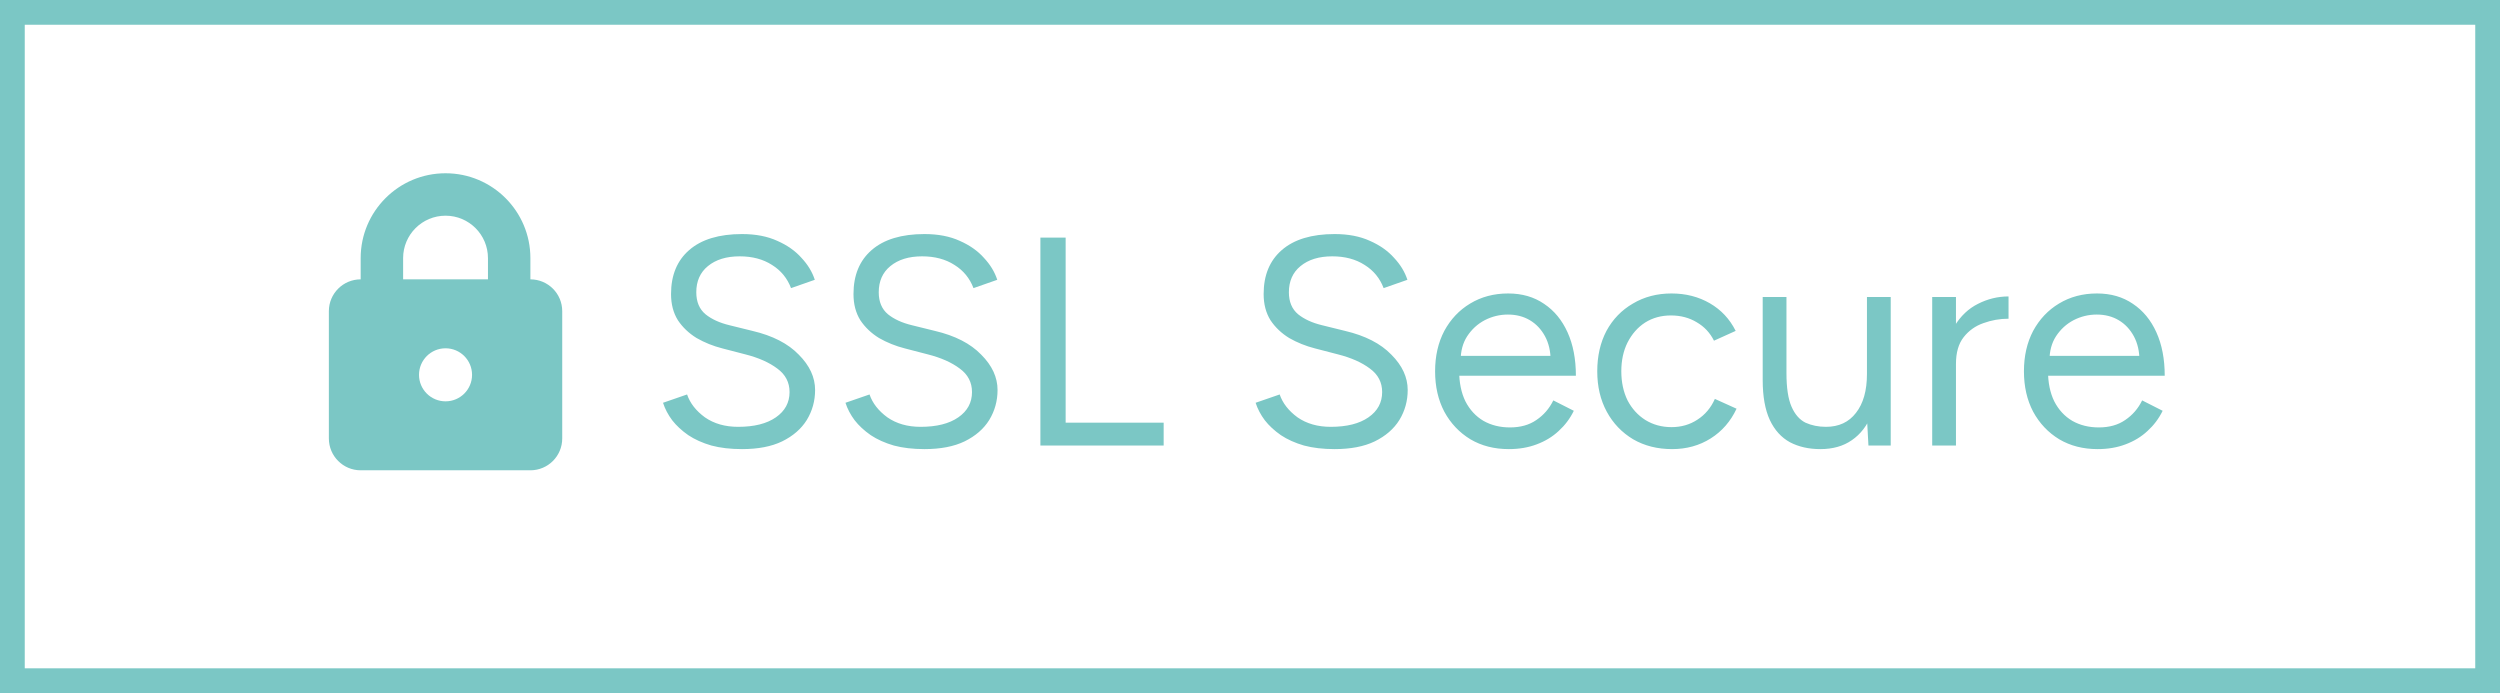 <?xml version="1.0" encoding="UTF-8"?>
<svg xmlns="http://www.w3.org/2000/svg" width="101" height="28" viewBox="0 0 101 28" fill="none">
  <rect x="0.5" y="0.5" width="100" height="27" stroke="#7BC7C5"></rect>
  <path d="M29.978 18.144C29.514 18.144 29.102 18.096 28.742 18C28.382 17.896 28.07 17.756 27.806 17.58C27.542 17.396 27.326 17.196 27.158 16.98C26.99 16.756 26.866 16.52 26.786 16.272L27.758 15.936C27.878 16.288 28.118 16.596 28.478 16.86C28.846 17.116 29.294 17.244 29.822 17.244C30.47 17.244 30.978 17.116 31.346 16.86C31.714 16.604 31.898 16.264 31.898 15.84C31.898 15.448 31.734 15.132 31.406 14.892C31.078 14.644 30.646 14.452 30.11 14.316L29.186 14.076C28.81 13.98 28.462 13.84 28.142 13.656C27.83 13.464 27.578 13.224 27.386 12.936C27.202 12.64 27.11 12.288 27.11 11.88C27.11 11.12 27.354 10.528 27.842 10.104C28.338 9.672 29.05 9.456 29.978 9.456C30.53 9.456 31.006 9.548 31.406 9.732C31.806 9.908 32.13 10.136 32.378 10.416C32.634 10.688 32.814 10.984 32.918 11.304L31.958 11.64C31.806 11.24 31.55 10.928 31.19 10.704C30.83 10.472 30.394 10.356 29.882 10.356C29.346 10.356 28.918 10.488 28.598 10.752C28.286 11.008 28.13 11.36 28.13 11.808C28.13 12.192 28.254 12.488 28.502 12.696C28.75 12.896 29.074 13.044 29.474 13.14L30.398 13.368C31.214 13.56 31.838 13.88 32.27 14.328C32.71 14.768 32.93 15.244 32.93 15.756C32.93 16.196 32.818 16.6 32.594 16.968C32.37 17.328 32.038 17.616 31.598 17.832C31.166 18.04 30.626 18.144 29.978 18.144ZM37.349 18.144C36.885 18.144 36.473 18.096 36.113 18C35.753 17.896 35.441 17.756 35.177 17.58C34.913 17.396 34.697 17.196 34.529 16.98C34.361 16.756 34.237 16.52 34.157 16.272L35.129 15.936C35.249 16.288 35.489 16.596 35.849 16.86C36.217 17.116 36.665 17.244 37.193 17.244C37.841 17.244 38.349 17.116 38.717 16.86C39.085 16.604 39.269 16.264 39.269 15.84C39.269 15.448 39.105 15.132 38.777 14.892C38.449 14.644 38.017 14.452 37.481 14.316L36.557 14.076C36.181 13.98 35.833 13.84 35.513 13.656C35.201 13.464 34.949 13.224 34.757 12.936C34.573 12.64 34.481 12.288 34.481 11.88C34.481 11.12 34.725 10.528 35.213 10.104C35.709 9.672 36.421 9.456 37.349 9.456C37.901 9.456 38.377 9.548 38.777 9.732C39.177 9.908 39.501 10.136 39.749 10.416C40.005 10.688 40.185 10.984 40.289 11.304L39.329 11.64C39.177 11.24 38.921 10.928 38.561 10.704C38.201 10.472 37.765 10.356 37.253 10.356C36.717 10.356 36.289 10.488 35.969 10.752C35.657 11.008 35.501 11.36 35.501 11.808C35.501 12.192 35.625 12.488 35.873 12.696C36.121 12.896 36.445 13.044 36.845 13.14L37.769 13.368C38.585 13.56 39.209 13.88 39.641 14.328C40.081 14.768 40.301 15.244 40.301 15.756C40.301 16.196 40.189 16.6 39.965 16.968C39.741 17.328 39.409 17.616 38.969 17.832C38.537 18.04 37.997 18.144 37.349 18.144ZM42.032 18V9.6H43.052V17.076H47.012V18H42.032ZM53.919 18.144C53.455 18.144 53.043 18.096 52.683 18C52.323 17.896 52.011 17.756 51.747 17.58C51.483 17.396 51.267 17.196 51.099 16.98C50.931 16.756 50.807 16.52 50.727 16.272L51.699 15.936C51.819 16.288 52.059 16.596 52.419 16.86C52.787 17.116 53.235 17.244 53.763 17.244C54.411 17.244 54.919 17.116 55.287 16.86C55.655 16.604 55.839 16.264 55.839 15.84C55.839 15.448 55.675 15.132 55.347 14.892C55.019 14.644 54.587 14.452 54.051 14.316L53.127 14.076C52.751 13.98 52.403 13.84 52.083 13.656C51.771 13.464 51.519 13.224 51.327 12.936C51.143 12.64 51.051 12.288 51.051 11.88C51.051 11.12 51.295 10.528 51.783 10.104C52.279 9.672 52.991 9.456 53.919 9.456C54.471 9.456 54.947 9.548 55.347 9.732C55.747 9.908 56.071 10.136 56.319 10.416C56.575 10.688 56.755 10.984 56.859 11.304L55.899 11.64C55.747 11.24 55.491 10.928 55.131 10.704C54.771 10.472 54.335 10.356 53.823 10.356C53.287 10.356 52.859 10.488 52.539 10.752C52.227 11.008 52.071 11.36 52.071 11.808C52.071 12.192 52.195 12.488 52.443 12.696C52.691 12.896 53.015 13.044 53.415 13.14L54.339 13.368C55.155 13.56 55.779 13.88 56.211 14.328C56.651 14.768 56.871 15.244 56.871 15.756C56.871 16.196 56.759 16.6 56.535 16.968C56.311 17.328 55.979 17.616 55.539 17.832C55.107 18.04 54.567 18.144 53.919 18.144ZM60.954 18.144C60.37 18.144 59.854 18.012 59.406 17.748C58.958 17.476 58.606 17.104 58.35 16.632C58.102 16.16 57.978 15.616 57.978 15C57.978 14.384 58.102 13.84 58.35 13.368C58.606 12.896 58.954 12.528 59.394 12.264C59.842 11.992 60.354 11.856 60.93 11.856C61.49 11.856 61.974 11.996 62.382 12.276C62.79 12.548 63.106 12.932 63.33 13.428C63.554 13.924 63.666 14.508 63.666 15.18H58.71L58.95 14.976C58.95 15.456 59.034 15.868 59.202 16.212C59.378 16.556 59.622 16.82 59.934 17.004C60.246 17.18 60.602 17.268 61.002 17.268C61.426 17.268 61.782 17.168 62.07 16.968C62.366 16.768 62.594 16.504 62.754 16.176L63.582 16.596C63.43 16.908 63.226 17.18 62.97 17.412C62.722 17.644 62.426 17.824 62.082 17.952C61.746 18.08 61.37 18.144 60.954 18.144ZM59.01 14.568L58.758 14.376H62.898L62.646 14.58C62.646 14.196 62.57 13.864 62.418 13.584C62.266 13.304 62.062 13.088 61.806 12.936C61.55 12.784 61.254 12.708 60.918 12.708C60.59 12.708 60.278 12.784 59.982 12.936C59.694 13.088 59.458 13.304 59.274 13.584C59.098 13.856 59.01 14.184 59.01 14.568ZM67.553 18.144C66.961 18.144 66.437 18.012 65.981 17.748C65.525 17.476 65.169 17.104 64.913 16.632C64.657 16.16 64.529 15.616 64.529 15C64.529 14.384 64.653 13.84 64.901 13.368C65.157 12.896 65.513 12.528 65.969 12.264C66.425 11.992 66.945 11.856 67.529 11.856C68.105 11.856 68.621 11.988 69.077 12.252C69.533 12.516 69.881 12.888 70.121 13.368L69.245 13.764C69.085 13.444 68.853 13.196 68.549 13.02C68.245 12.836 67.897 12.744 67.505 12.744C67.113 12.744 66.765 12.84 66.461 13.032C66.165 13.224 65.929 13.492 65.753 13.836C65.585 14.172 65.501 14.56 65.501 15C65.501 15.44 65.585 15.832 65.753 16.176C65.929 16.512 66.169 16.776 66.473 16.968C66.785 17.16 67.137 17.256 67.529 17.256C67.921 17.256 68.269 17.156 68.573 16.956C68.885 16.756 69.121 16.476 69.281 16.116L70.157 16.512C69.917 17.024 69.569 17.424 69.113 17.712C68.657 18 68.137 18.144 67.553 18.144ZM75.485 18L75.425 16.896V12H76.385V18H75.485ZM71.213 15.072V12H72.173V15.072H71.213ZM72.173 15.072C72.173 15.664 72.241 16.116 72.377 16.428C72.513 16.74 72.701 16.956 72.941 17.076C73.189 17.188 73.465 17.244 73.769 17.244C74.289 17.244 74.693 17.056 74.981 16.68C75.277 16.304 75.425 15.78 75.425 15.108H75.893C75.893 15.74 75.801 16.284 75.617 16.74C75.433 17.196 75.165 17.544 74.813 17.784C74.469 18.024 74.045 18.144 73.541 18.144C73.077 18.144 72.669 18.052 72.317 17.868C71.965 17.676 71.693 17.376 71.501 16.968C71.309 16.552 71.213 16.016 71.213 15.36V15.072H72.173ZM78.589 14.748C78.589 14.1 78.713 13.576 78.961 13.176C79.209 12.768 79.525 12.468 79.909 12.276C80.301 12.076 80.713 11.976 81.145 11.976V12.876C80.793 12.876 80.453 12.936 80.125 13.056C79.805 13.168 79.541 13.356 79.333 13.62C79.125 13.884 79.021 14.244 79.021 14.7L78.589 14.748ZM78.061 18V12H79.021V18H78.061ZM84.743 18.144C84.159 18.144 83.643 18.012 83.195 17.748C82.747 17.476 82.395 17.104 82.139 16.632C81.891 16.16 81.767 15.616 81.767 15C81.767 14.384 81.891 13.84 82.139 13.368C82.395 12.896 82.743 12.528 83.183 12.264C83.631 11.992 84.143 11.856 84.719 11.856C85.279 11.856 85.763 11.996 86.171 12.276C86.579 12.548 86.895 12.932 87.119 13.428C87.343 13.924 87.455 14.508 87.455 15.18H82.499L82.739 14.976C82.739 15.456 82.823 15.868 82.991 16.212C83.167 16.556 83.411 16.82 83.723 17.004C84.035 17.18 84.391 17.268 84.791 17.268C85.215 17.268 85.571 17.168 85.859 16.968C86.155 16.768 86.383 16.504 86.543 16.176L87.371 16.596C87.219 16.908 87.015 17.18 86.759 17.412C86.511 17.644 86.215 17.824 85.871 17.952C85.535 18.08 85.159 18.144 84.743 18.144ZM82.799 14.568L82.547 14.376H86.687L86.435 14.58C86.435 14.196 86.359 13.864 86.207 13.584C86.055 13.304 85.851 13.088 85.595 12.936C85.339 12.784 85.043 12.708 84.707 12.708C84.379 12.708 84.067 12.784 83.771 12.936C83.483 13.088 83.247 13.304 83.063 13.584C82.887 13.856 82.799 14.184 82.799 14.568Z" fill="#7BC7C5"></path>
  <path fill-rule="evenodd" clip-rule="evenodd" d="M18 8.714C17.053 8.714 16.286 9.482 16.286 10.429V11.286H19.714V10.429C19.714 9.482 18.947 8.714 18 8.714ZM14.571 10.429V11.286C13.861 11.286 13.286 11.861 13.286 12.571V17.714C13.286 18.424 13.861 19 14.571 19H21.428C22.139 19 22.714 18.424 22.714 17.714V12.571C22.714 11.861 22.139 11.286 21.428 11.286V10.429C21.428 8.535 19.893 7 18 7C16.106 7 14.571 8.535 14.571 10.429ZM18 16.214C18.592 16.214 19.071 15.735 19.071 15.143C19.071 14.551 18.592 14.071 18 14.071C17.408 14.071 16.928 14.551 16.928 15.143C16.928 15.735 17.408 16.214 18 16.214Z" fill="#7BC7C5"></path>
</svg>

